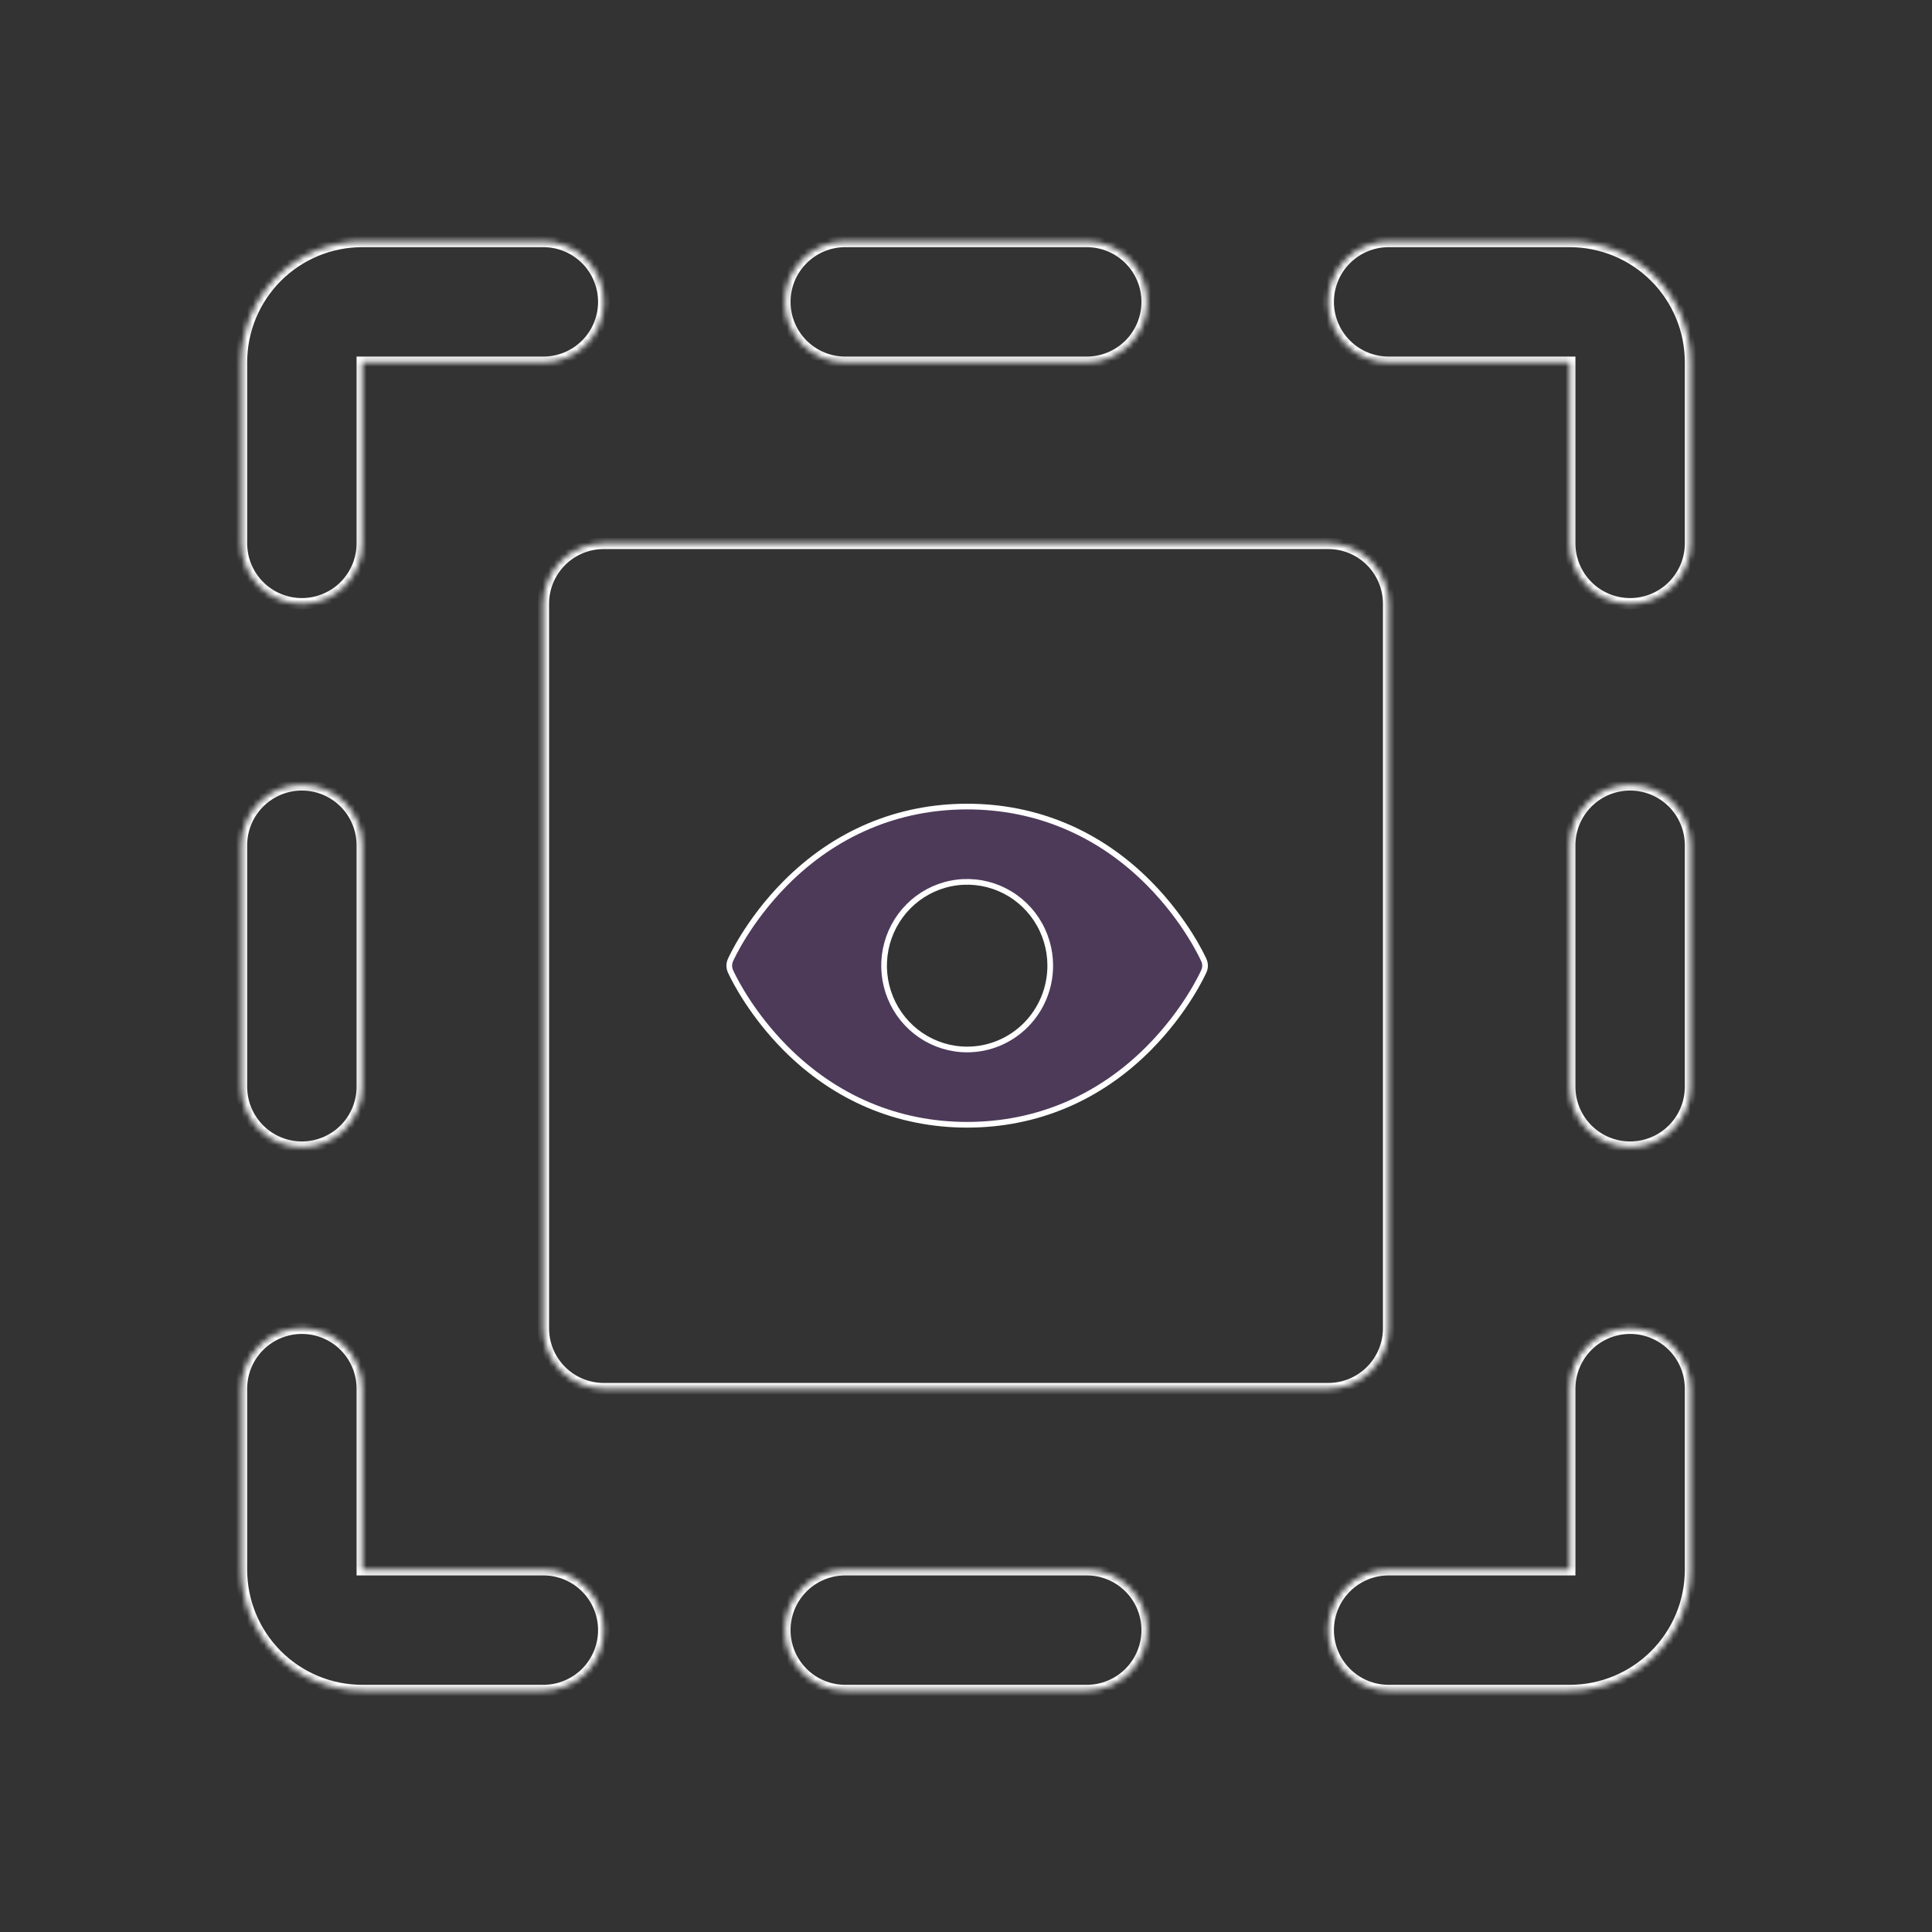 <svg width="340" height="340" viewBox="0 0 340 340" fill="none" xmlns="http://www.w3.org/2000/svg">
<rect x="0" y="0" width="340" height="340" fill="#333333" stroke="none"/>
<g clip-path="url(#clip0_15901_5271)">
<mask id="path-1-inside-1_15901_5271" fill="white">
<path d="M138.125 53.125C138.125 50.307 139.244 47.605 141.237 45.612C143.23 43.619 145.932 42.5 148.75 42.5H191.25C194.068 42.5 196.77 43.619 198.763 45.612C200.756 47.605 201.875 50.307 201.875 53.125C201.875 55.943 200.756 58.645 198.763 60.638C196.77 62.631 194.068 63.75 191.25 63.75H148.75C145.932 63.75 143.23 62.631 141.237 60.638C139.244 58.645 138.125 55.943 138.125 53.125ZM191.25 276.25H148.75C145.932 276.25 143.23 277.369 141.237 279.362C139.244 281.355 138.125 284.057 138.125 286.875C138.125 289.693 139.244 292.395 141.237 294.388C143.23 296.381 145.932 297.5 148.75 297.5H191.25C194.068 297.5 196.77 296.381 198.763 294.388C200.756 292.395 201.875 289.693 201.875 286.875C201.875 284.057 200.756 281.355 198.763 279.362C196.77 277.369 194.068 276.25 191.25 276.25ZM276.25 42.5H244.375C241.557 42.5 238.855 43.619 236.862 45.612C234.869 47.605 233.75 50.307 233.75 53.125C233.75 55.943 234.869 58.645 236.862 60.638C238.855 62.631 241.557 63.75 244.375 63.75H276.25V95.625C276.25 98.443 277.369 101.145 279.362 103.138C281.355 105.131 284.057 106.25 286.875 106.25C289.693 106.25 292.395 105.131 294.388 103.138C296.381 101.145 297.5 98.443 297.5 95.625V63.75C297.5 58.114 295.261 52.709 291.276 48.724C287.291 44.739 281.886 42.5 276.25 42.5ZM286.875 138.125C284.057 138.125 281.355 139.244 279.362 141.237C277.369 143.23 276.25 145.932 276.25 148.75V191.25C276.25 194.068 277.369 196.77 279.362 198.763C281.355 200.756 284.057 201.875 286.875 201.875C289.693 201.875 292.395 200.756 294.388 198.763C296.381 196.77 297.5 194.068 297.5 191.25V148.75C297.5 145.932 296.381 143.23 294.388 141.237C292.395 139.244 289.693 138.125 286.875 138.125ZM286.875 233.75C284.057 233.75 281.355 234.869 279.362 236.862C277.369 238.855 276.25 241.557 276.25 244.375V276.25H244.375C241.557 276.25 238.855 277.369 236.862 279.362C234.869 281.355 233.75 284.057 233.75 286.875C233.75 289.693 234.869 292.395 236.862 294.388C238.855 296.381 241.557 297.5 244.375 297.5H276.25C281.886 297.5 287.291 295.261 291.276 291.276C295.261 287.291 297.5 281.886 297.5 276.25V244.375C297.5 241.557 296.381 238.855 294.388 236.862C292.395 234.869 289.693 233.75 286.875 233.75ZM53.125 201.875C55.943 201.875 58.645 200.756 60.638 198.763C62.631 196.77 63.75 194.068 63.75 191.25V148.75C63.75 145.932 62.631 143.23 60.638 141.237C58.645 139.244 55.943 138.125 53.125 138.125C50.307 138.125 47.605 139.244 45.612 141.237C43.619 143.23 42.5 145.932 42.5 148.75V191.25C42.5 194.068 43.619 196.77 45.612 198.763C47.605 200.756 50.307 201.875 53.125 201.875ZM95.625 276.25H63.75V244.375C63.75 241.557 62.631 238.855 60.638 236.862C58.645 234.869 55.943 233.75 53.125 233.75C50.307 233.75 47.605 234.869 45.612 236.862C43.619 238.855 42.5 241.557 42.5 244.375V276.25C42.5 281.886 44.739 287.291 48.724 291.276C52.709 295.261 58.114 297.5 63.75 297.5H95.625C98.443 297.5 101.145 296.381 103.138 294.388C105.131 292.395 106.25 289.693 106.25 286.875C106.25 284.057 105.131 281.355 103.138 279.362C101.145 277.369 98.443 276.25 95.625 276.25ZM53.125 106.25C55.943 106.25 58.645 105.131 60.638 103.138C62.631 101.145 63.75 98.443 63.75 95.625V63.75H95.625C98.443 63.75 101.145 62.631 103.138 60.638C105.131 58.645 106.25 55.943 106.25 53.125C106.25 50.307 105.131 47.605 103.138 45.612C101.145 43.619 98.443 42.5 95.625 42.5H63.75C58.114 42.5 52.709 44.739 48.724 48.724C44.739 52.709 42.5 58.114 42.5 63.75V95.625C42.5 98.443 43.619 101.145 45.612 103.138C47.605 105.131 50.307 106.25 53.125 106.25ZM244.375 233.75V106.25C244.375 103.432 243.256 100.73 241.263 98.737C239.27 96.744 236.568 95.625 233.75 95.625H106.25C103.432 95.625 100.73 96.744 98.737 98.737C96.744 100.73 95.625 103.432 95.625 106.25V233.75C95.625 236.568 96.744 239.27 98.737 241.263C100.73 243.256 103.432 244.375 106.25 244.375H233.75C236.568 244.375 239.27 243.256 241.263 241.263C243.256 239.27 244.375 236.568 244.375 233.75Z"/>
</mask>
<path d="M138.125 53.125C138.125 50.307 139.244 47.605 141.237 45.612C143.23 43.619 145.932 42.5 148.75 42.5H191.25C194.068 42.5 196.77 43.619 198.763 45.612C200.756 47.605 201.875 50.307 201.875 53.125C201.875 55.943 200.756 58.645 198.763 60.638C196.77 62.631 194.068 63.75 191.25 63.75H148.75C145.932 63.75 143.23 62.631 141.237 60.638C139.244 58.645 138.125 55.943 138.125 53.125ZM191.25 276.25H148.75C145.932 276.25 143.23 277.369 141.237 279.362C139.244 281.355 138.125 284.057 138.125 286.875C138.125 289.693 139.244 292.395 141.237 294.388C143.23 296.381 145.932 297.5 148.75 297.5H191.25C194.068 297.5 196.77 296.381 198.763 294.388C200.756 292.395 201.875 289.693 201.875 286.875C201.875 284.057 200.756 281.355 198.763 279.362C196.77 277.369 194.068 276.25 191.25 276.25ZM276.25 42.5H244.375C241.557 42.5 238.855 43.619 236.862 45.612C234.869 47.605 233.75 50.307 233.75 53.125C233.75 55.943 234.869 58.645 236.862 60.638C238.855 62.631 241.557 63.75 244.375 63.75H276.25V95.625C276.25 98.443 277.369 101.145 279.362 103.138C281.355 105.131 284.057 106.25 286.875 106.25C289.693 106.25 292.395 105.131 294.388 103.138C296.381 101.145 297.5 98.443 297.5 95.625V63.75C297.5 58.114 295.261 52.709 291.276 48.724C287.291 44.739 281.886 42.5 276.25 42.5ZM286.875 138.125C284.057 138.125 281.355 139.244 279.362 141.237C277.369 143.23 276.25 145.932 276.25 148.75V191.25C276.25 194.068 277.369 196.77 279.362 198.763C281.355 200.756 284.057 201.875 286.875 201.875C289.693 201.875 292.395 200.756 294.388 198.763C296.381 196.77 297.5 194.068 297.5 191.25V148.75C297.5 145.932 296.381 143.23 294.388 141.237C292.395 139.244 289.693 138.125 286.875 138.125ZM286.875 233.75C284.057 233.75 281.355 234.869 279.362 236.862C277.369 238.855 276.25 241.557 276.25 244.375V276.25H244.375C241.557 276.25 238.855 277.369 236.862 279.362C234.869 281.355 233.75 284.057 233.75 286.875C233.75 289.693 234.869 292.395 236.862 294.388C238.855 296.381 241.557 297.5 244.375 297.5H276.25C281.886 297.5 287.291 295.261 291.276 291.276C295.261 287.291 297.5 281.886 297.5 276.25V244.375C297.5 241.557 296.381 238.855 294.388 236.862C292.395 234.869 289.693 233.75 286.875 233.75ZM53.125 201.875C55.943 201.875 58.645 200.756 60.638 198.763C62.631 196.77 63.75 194.068 63.75 191.25V148.75C63.75 145.932 62.631 143.23 60.638 141.237C58.645 139.244 55.943 138.125 53.125 138.125C50.307 138.125 47.605 139.244 45.612 141.237C43.619 143.23 42.5 145.932 42.5 148.75V191.25C42.5 194.068 43.619 196.77 45.612 198.763C47.605 200.756 50.307 201.875 53.125 201.875ZM95.625 276.25H63.75V244.375C63.75 241.557 62.631 238.855 60.638 236.862C58.645 234.869 55.943 233.75 53.125 233.75C50.307 233.75 47.605 234.869 45.612 236.862C43.619 238.855 42.5 241.557 42.5 244.375V276.25C42.5 281.886 44.739 287.291 48.724 291.276C52.709 295.261 58.114 297.5 63.75 297.5H95.625C98.443 297.5 101.145 296.381 103.138 294.388C105.131 292.395 106.25 289.693 106.25 286.875C106.25 284.057 105.131 281.355 103.138 279.362C101.145 277.369 98.443 276.25 95.625 276.25ZM53.125 106.25C55.943 106.25 58.645 105.131 60.638 103.138C62.631 101.145 63.75 98.443 63.75 95.625V63.75H95.625C98.443 63.75 101.145 62.631 103.138 60.638C105.131 58.645 106.25 55.943 106.25 53.125C106.25 50.307 105.131 47.605 103.138 45.612C101.145 43.619 98.443 42.5 95.625 42.5H63.75C58.114 42.5 52.709 44.739 48.724 48.724C44.739 52.709 42.5 58.114 42.5 63.75V95.625C42.5 98.443 43.619 101.145 45.612 103.138C47.605 105.131 50.307 106.25 53.125 106.25ZM244.375 233.75V106.25C244.375 103.432 243.256 100.73 241.263 98.737C239.27 96.744 236.568 95.625 233.75 95.625H106.25C103.432 95.625 100.73 96.744 98.737 98.737C96.744 100.73 95.625 103.432 95.625 106.25V233.75C95.625 236.568 96.744 239.27 98.737 241.263C100.73 243.256 103.432 244.375 106.25 244.375H233.75C236.568 244.375 239.27 243.256 241.263 241.263C243.256 239.27 244.375 236.568 244.375 233.75Z" stroke="white" stroke-width="2" mask="url(#path-1-inside-1_15901_5271)"/>
<path d="M170.204 141.941C182.382 141.941 193.443 146.609 202.209 155.455C208.797 162.103 211.757 168.737 211.867 168.988H211.868C212.001 169.289 212.069 169.615 212.069 169.944C212.069 170.274 212.001 170.601 211.868 170.901H211.867C211.757 171.153 208.797 177.783 202.209 184.431C193.443 193.273 182.382 197.941 170.204 197.941C158.027 197.941 146.966 193.273 138.2 184.431C132.436 178.613 129.448 172.81 128.718 171.282L128.541 170.901C128.409 170.601 128.34 170.274 128.34 169.944C128.34 169.615 128.409 169.289 128.541 168.988L128.547 168.975C128.547 168.975 128.547 168.973 128.548 168.972C128.549 168.97 128.55 168.968 128.551 168.966C128.553 168.96 128.557 168.953 128.561 168.943C128.569 168.925 128.58 168.899 128.594 168.868C128.622 168.806 128.662 168.72 128.713 168.611C128.816 168.394 128.967 168.089 129.164 167.709C129.56 166.948 130.147 165.887 130.937 164.625C132.517 162.101 134.908 158.777 138.2 155.455C146.966 146.609 158.027 141.941 170.204 141.941ZM175.802 156.314C173.13 155.197 170.188 154.905 167.351 155.475C164.514 156.044 161.909 157.45 159.864 159.513C157.82 161.576 156.427 164.204 155.863 167.064C155.3 169.925 155.589 172.889 156.695 175.584C157.802 178.279 159.675 180.583 162.079 182.204C164.484 183.825 167.311 184.691 170.204 184.691C174.084 184.691 177.803 183.136 180.545 180.369C183.287 177.603 184.826 173.852 184.826 169.941C184.826 167.025 183.969 164.174 182.363 161.748C180.757 159.323 178.474 157.431 175.802 156.314Z" fill="#B457F4" fill-opacity="0.2" stroke="white"/>
</g>
<defs>
<clipPath id="clip0_15901_5271">
<rect width="340" height="340" fill="white"/>
</clipPath>
</defs>
</svg>
